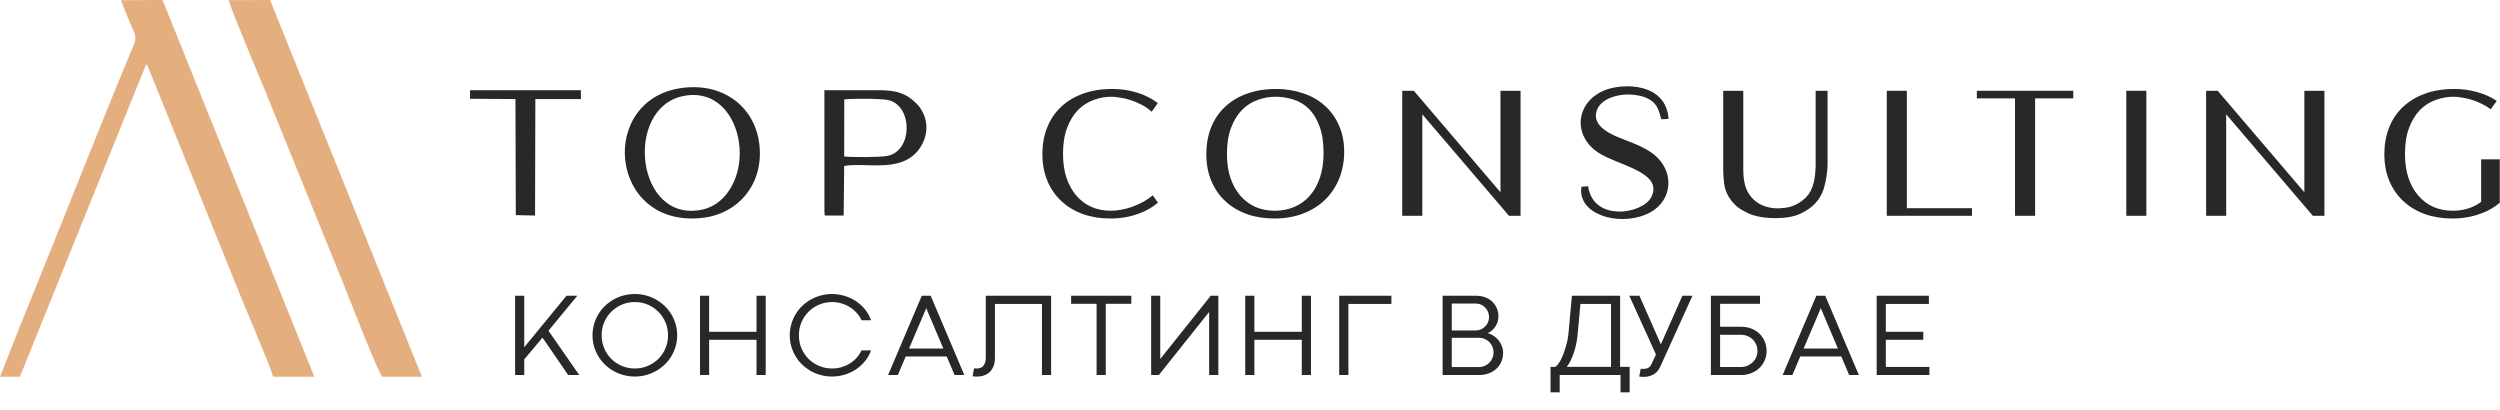 <?xml version="1.0" encoding="UTF-8"?> <svg xmlns="http://www.w3.org/2000/svg" width="2388" height="392" viewBox="0 0 2388 392" fill="none"> <path d="M500.759 331.663L541.115 282.512H551.469L523.859 315.91L553.306 358.215H542.729L518.182 322.479L500.759 343.297V358.215H492.02V282.512H500.759V331.663ZM565.964 320.308C565.964 316.634 566.446 313.108 567.411 309.731C568.376 306.354 569.73 303.2 571.474 300.269C573.219 297.337 575.315 294.684 577.764 292.309C580.251 289.934 582.978 287.893 585.947 286.186C588.953 284.479 592.181 283.161 595.633 282.233C599.084 281.306 602.665 280.842 606.376 280.842C610.087 280.842 613.668 281.306 617.119 282.233C620.57 283.161 623.78 284.479 626.749 286.186C629.755 287.893 632.482 289.934 634.931 292.309C637.418 294.684 639.533 297.337 641.277 300.269C643.058 303.2 644.431 306.354 645.396 309.731C646.361 313.108 646.844 316.634 646.844 320.308C646.844 323.944 646.361 327.451 645.396 330.828C644.431 334.168 643.058 337.304 641.277 340.235C639.533 343.167 637.418 345.82 634.931 348.195C632.482 350.57 629.755 352.611 626.749 354.318C623.78 356.025 620.57 357.343 617.119 358.271C613.668 359.198 610.087 359.662 606.376 359.662C602.665 359.662 599.084 359.198 595.633 358.271C592.181 357.343 588.953 356.025 585.947 354.318C582.978 352.611 580.251 350.57 577.764 348.195C575.315 345.82 573.219 343.167 571.474 340.235C569.73 337.304 568.376 334.168 567.411 330.828C566.446 327.451 565.964 323.944 565.964 320.308ZM574.703 320.308C574.703 324.761 575.519 328.917 577.152 332.776C578.822 336.636 581.086 339.994 583.943 342.852C586.838 345.672 590.196 347.898 594.018 349.531C597.878 351.164 601.997 351.98 606.376 351.98C610.755 351.98 614.874 351.164 618.733 349.531C622.593 347.898 625.951 345.672 628.808 342.852C631.666 339.994 633.929 336.636 635.599 332.776C637.269 328.917 638.104 324.761 638.104 320.308C638.104 315.817 637.269 311.643 635.599 307.783C633.929 303.924 631.666 300.565 628.808 297.708C625.951 294.851 622.593 292.605 618.733 290.973C614.874 289.34 610.755 288.523 606.376 288.523C601.997 288.523 597.878 289.34 594.018 290.973C590.196 292.605 586.838 294.851 583.943 297.708C581.086 300.565 578.822 303.924 577.152 307.783C575.519 311.643 574.703 315.817 574.703 320.308ZM668.63 282.512H677.37V316.912H722.625V282.512H731.42V358.215H722.625V324.594H677.37V358.215H668.63V282.512ZM822.954 305.891C821.692 303.219 820.078 300.825 818.111 298.71C816.181 296.558 813.992 294.739 811.542 293.255C809.093 291.733 806.44 290.564 803.582 289.748C800.762 288.932 797.83 288.523 794.788 288.523C790.409 288.523 786.289 289.34 782.43 290.973C778.608 292.605 775.249 294.851 772.355 297.708C769.497 300.565 767.234 303.924 765.564 307.783C763.931 311.643 763.115 315.817 763.115 320.308C763.115 324.761 763.931 328.917 765.564 332.776C767.234 336.636 769.497 339.994 772.355 342.852C775.249 345.672 778.608 347.898 782.43 349.531C786.289 351.164 790.409 351.98 794.788 351.98C797.793 351.98 800.706 351.591 803.527 350.812C806.384 349.995 809.038 348.845 811.487 347.36C813.936 345.876 816.125 344.076 818.055 341.961C820.022 339.809 821.636 337.396 822.898 334.725H832.027C830.617 338.658 828.613 342.165 826.015 345.245C823.454 348.325 820.523 350.941 817.22 353.094C813.917 355.209 810.336 356.842 806.477 357.992C802.618 359.105 798.721 359.662 794.788 359.662C791.077 359.662 787.496 359.198 784.044 358.271C780.593 357.343 777.365 356.025 774.359 354.318C771.39 352.611 768.663 350.57 766.176 348.195C763.727 345.82 761.63 343.167 759.886 340.235C758.142 337.304 756.788 334.168 755.823 330.828C754.858 327.451 754.375 323.944 754.375 320.308C754.375 316.634 754.858 313.108 755.823 309.731C756.788 306.354 758.142 303.2 759.886 300.269C761.63 297.337 763.727 294.684 766.176 292.309C768.663 289.934 771.39 287.893 774.359 286.186C777.365 284.479 780.593 283.161 784.044 282.233C787.496 281.306 791.077 280.842 794.788 280.842C798.721 280.842 802.599 281.398 806.421 282.512C810.281 283.625 813.862 285.258 817.164 287.41C820.504 289.525 823.454 292.142 826.015 295.259C828.613 298.339 830.617 301.883 832.027 305.891H822.954ZM904.301 340.514H865.113L857.599 358.215H848.303L880.477 282.512H888.993L921.112 358.215H911.816L904.301 340.514ZM868.342 332.888H901.072L885.041 295.092L884.707 293.812L884.429 295.092L868.342 332.888ZM995.278 290.305H950.357V341.905C950.357 344.8 949.931 347.36 949.077 349.587C948.261 351.776 947.092 353.632 945.57 355.153C944.049 356.638 942.23 357.77 940.115 358.549C938 359.328 935.644 359.718 933.046 359.718C932.304 359.718 931.58 359.681 930.875 359.606C930.17 359.532 929.558 359.458 929.038 359.384L930.43 351.813C930.504 351.813 930.652 351.832 930.875 351.869C931.098 351.869 931.339 351.888 931.599 351.925C931.858 351.925 932.1 351.943 932.322 351.98C932.545 351.98 932.712 351.98 932.823 351.98C935.903 351.98 938.13 351.053 939.503 349.197C940.913 347.342 941.618 344.8 941.618 341.571V282.512H1004.02V358.215H995.278V290.305ZM1047.46 290.193H1023.13V282.512H1080.63V290.193H1056.25V358.215H1047.46V290.193ZM1099.58 282.512H1108.27V342.907L1156.47 282.512H1163.76V358.215H1154.97V297.986L1106.93 358.215H1099.58V282.512ZM1189.45 282.512H1198.18V316.912H1243.44V282.512H1252.23V358.215H1243.44V324.594H1198.18V358.215H1189.45V282.512ZM1279.2 282.512H1329.07V290.305H1287.99V358.215H1279.2V282.512ZM1386.73 315.632H1409.66C1411.37 315.632 1412.99 315.316 1414.51 314.686C1416.03 314.018 1417.36 313.108 1418.51 311.958C1419.7 310.808 1420.63 309.453 1421.3 307.895C1422 306.336 1422.36 304.647 1422.36 302.829C1422.36 301.048 1422 299.378 1421.3 297.819C1420.63 296.224 1419.72 294.851 1418.57 293.7C1417.42 292.513 1416.07 291.585 1414.51 290.917C1412.99 290.249 1411.37 289.915 1409.66 289.915H1386.73V315.632ZM1412.5 350.645C1414.32 350.645 1416.08 350.311 1417.79 349.643C1419.5 348.938 1421 347.973 1422.3 346.748C1423.6 345.486 1424.64 344.002 1425.42 342.295C1426.23 340.588 1426.64 338.695 1426.64 336.617C1426.64 334.65 1426.27 332.813 1425.53 331.106C1424.82 329.399 1423.84 327.934 1422.58 326.709C1421.32 325.447 1419.83 324.464 1418.12 323.759C1416.42 323.017 1414.6 322.646 1412.67 322.646H1386.73V350.645H1412.5ZM1377.99 358.215V282.512H1410.11C1413.19 282.512 1416.03 282.994 1418.63 283.959C1421.22 284.924 1423.45 286.278 1425.31 288.022C1427.2 289.767 1428.66 291.863 1429.7 294.312C1430.78 296.725 1431.32 299.396 1431.32 302.328C1431.32 304.072 1431.06 305.761 1430.54 307.394C1430.02 309.026 1429.29 310.548 1428.37 311.958C1427.48 313.331 1426.4 314.556 1425.14 315.632C1423.91 316.708 1422.58 317.562 1421.13 318.192C1423.17 318.786 1425.08 319.677 1426.86 320.864C1428.65 322.052 1430.19 323.48 1431.48 325.15C1432.82 326.783 1433.86 328.62 1434.6 330.661C1435.38 332.665 1435.77 334.78 1435.77 337.007C1435.77 340.347 1435.14 343.334 1433.88 345.969C1432.65 348.604 1431 350.83 1428.92 352.648C1426.85 354.43 1424.45 355.803 1421.74 356.768C1419.03 357.732 1416.21 358.215 1413.28 358.215H1377.99ZM1547.92 358.215H1489.81V374.747H1481.07V350.422H1485.63C1486.67 349.754 1487.68 348.733 1488.64 347.36C1489.64 345.95 1490.57 344.354 1491.42 342.573C1492.31 340.755 1493.13 338.825 1493.87 336.784C1494.61 334.706 1495.26 332.665 1495.82 330.661C1496.41 328.62 1496.9 326.69 1497.27 324.872C1497.64 323.017 1497.9 321.421 1498.05 320.085L1501.5 282.512H1547.53V350.422H1556.66V374.747H1547.92V358.215ZM1506.79 320.976C1506.53 323.425 1506.12 325.985 1505.56 328.657C1505.01 331.329 1504.3 333.964 1503.45 336.562C1502.59 339.159 1501.59 341.664 1500.44 344.076C1499.29 346.451 1497.99 348.566 1496.54 350.422H1538.85V290.305H1509.63L1506.79 320.976ZM1567.2 352.203C1567.24 352.203 1567.37 352.222 1567.59 352.259C1567.82 352.259 1568.06 352.277 1568.32 352.314C1568.58 352.314 1568.82 352.333 1569.04 352.37C1569.3 352.37 1569.47 352.37 1569.54 352.37C1571.47 352.37 1573.09 352.036 1574.39 351.368C1575.72 350.7 1576.74 349.531 1577.45 347.861L1581.79 338.621L1556.29 282.512H1565.98L1586.46 328.936L1607 282.512H1616.63L1585.68 350.645C1584.27 353.725 1582.2 356.062 1579.45 357.658C1576.74 359.217 1573.53 359.996 1569.82 359.996C1569.08 359.996 1568.34 359.959 1567.59 359.885C1566.89 359.811 1566.28 359.736 1565.76 359.662L1567.2 352.203ZM1663.41 312.125C1666.98 312.125 1670.22 312.737 1673.16 313.962C1676.12 315.149 1678.67 316.782 1680.78 318.86C1682.9 320.938 1684.53 323.388 1685.68 326.208C1686.87 328.991 1687.46 331.979 1687.46 335.17C1687.46 338.51 1686.83 341.59 1685.57 344.41C1684.31 347.23 1682.58 349.661 1680.39 351.702C1678.2 353.743 1675.62 355.339 1672.65 356.489C1669.72 357.64 1666.59 358.215 1663.25 358.215H1634.25V282.512H1681.17V290.193H1643.04V312.125H1663.41ZM1643.04 319.807V350.533H1663.14C1665.25 350.533 1667.25 350.144 1669.15 349.364C1671.04 348.548 1672.69 347.453 1674.1 346.08C1675.55 344.707 1676.68 343.093 1677.5 341.237C1678.31 339.345 1678.72 337.304 1678.72 335.114C1678.72 332.925 1678.29 330.902 1677.44 329.047C1676.62 327.154 1675.51 325.54 1674.1 324.204C1672.69 322.831 1671.04 321.755 1669.15 320.976C1667.29 320.196 1665.33 319.807 1663.25 319.807H1643.04ZM1758.79 340.514H1719.6L1712.09 358.215H1702.79L1734.96 282.512H1743.48L1775.6 358.215H1766.3L1758.79 340.514ZM1722.83 332.888H1755.56L1739.53 295.092L1739.2 293.812L1738.92 295.092L1722.83 332.888ZM1792.6 282.512H1842.47V290.305H1801.34V316.912H1837.13V324.594H1801.34V350.478H1842.98V358.215H1792.6V282.512Z" fill="#282828"></path> <path fill-rule="evenodd" clip-rule="evenodd" d="M0.001 359.86H19.021L139.642 61.295C141.542 63.427 140.62 62.265 141.997 65.344C142.734 66.995 143.224 68.485 143.788 69.89C145.017 72.945 146.181 75.675 147.474 78.918L230.723 285.078C236.089 298.361 258.746 351.226 260.912 359.861H300.258L155.237 0L115.538 0.204C118.243 7.298 121.168 14.415 124.119 21.712C128.496 32.536 131.706 33.501 127.004 44.73C96.59 117.371 66.228 195.324 36.353 268.916C30.175 284.132 24.477 298.368 18.346 313.452L0 359.861L0.001 359.86Z" fill="#E4AE7E"></path> <path fill-rule="evenodd" clip-rule="evenodd" d="M365.287 359.859H403.001L257.977 0.068L218.271 0.13C224.022 17.375 246.044 69.05 254.441 89.628L327.553 269.866C332.151 281.114 361.221 356.557 365.287 359.859Z" fill="#E4AE7E"></path> <path d="M1105.95 193.338V193.684C1100.65 198.177 1094.72 201.576 1088.15 203.88C1079.74 207.106 1070.58 208.719 1060.67 208.719C1051.23 208.719 1042.53 207.337 1034.58 204.572C1026.63 201.691 1019.77 197.601 1014.01 192.302C1008.25 187.002 1003.76 180.55 1000.53 172.946C997.306 165.342 995.693 156.758 995.693 147.196C995.693 137.979 997.191 129.568 1000.19 121.964C1003.18 114.36 1007.5 107.85 1013.15 102.435C1018.91 96.905 1025.88 92.642 1034.06 89.647C1042.35 86.536 1051.8 84.981 1062.4 84.981C1070.81 84.981 1078.7 86.133 1086.08 88.437C1093.57 90.741 1100.19 94.082 1105.95 98.46L1100.08 106.756C1097.31 104.221 1094.2 102.032 1090.74 100.189C1087.29 98.345 1083.77 96.847 1080.2 95.695C1076.75 94.543 1073.35 93.737 1070.01 93.276C1066.78 92.7 1063.96 92.412 1061.54 92.412C1055.78 92.412 1050.13 93.449 1044.6 95.522C1039.07 97.481 1034.12 100.649 1029.74 105.028C1025.48 109.406 1022.02 115.051 1019.37 121.964C1016.72 128.877 1015.39 137.23 1015.39 147.023C1015.39 155.433 1016.49 163.037 1018.68 169.835C1020.98 176.517 1024.15 182.22 1028.18 186.944C1032.22 191.553 1037 195.124 1042.53 197.659C1048.17 200.078 1054.34 201.288 1061.02 201.288C1064.36 201.288 1067.82 200.943 1071.39 200.251C1075.08 199.56 1078.65 198.581 1082.1 197.313C1085.67 195.931 1089.07 194.375 1092.3 192.647C1095.53 190.804 1098.46 188.788 1101.11 186.599L1105.95 193.338Z" fill="#282828"></path> <path d="M1283.97 145.122C1283.97 154.108 1282.41 162.519 1279.3 170.353C1276.19 178.073 1271.75 184.813 1265.99 190.573C1260.23 196.219 1253.2 200.655 1244.91 203.88C1236.73 207.106 1227.51 208.719 1217.26 208.719C1207.81 208.719 1199.11 207.337 1191.16 204.572C1183.21 201.691 1176.36 197.601 1170.6 192.302C1164.84 187.002 1160.34 180.55 1157.12 172.946C1153.89 165.342 1152.28 156.758 1152.28 147.196C1152.28 137.979 1153.78 129.568 1156.77 121.964C1159.77 114.36 1164.09 107.85 1169.73 102.435C1175.49 96.905 1182.46 92.642 1190.64 89.647C1198.94 86.536 1208.39 84.981 1218.99 84.981C1227.97 84.981 1236.38 86.305 1244.22 88.955C1252.17 91.49 1259.08 95.35 1264.96 100.534C1270.83 105.604 1275.44 111.883 1278.78 119.372C1282.24 126.86 1283.97 135.444 1283.97 145.122ZM1217.6 201.288C1224.4 201.288 1230.62 200.078 1236.27 197.659C1242.03 195.239 1246.98 191.668 1251.13 186.944C1255.28 182.22 1258.5 176.46 1260.81 169.662C1263.11 162.749 1264.26 154.857 1264.26 145.986C1264.26 135.732 1262.94 127.206 1260.29 120.409C1257.76 113.496 1254.36 107.965 1250.09 103.818C1245.83 99.67 1240.88 96.732 1235.23 95.004C1229.7 93.276 1224 92.412 1218.12 92.412C1212.36 92.412 1206.72 93.449 1201.19 95.522C1195.66 97.481 1190.7 100.649 1186.32 105.028C1182.06 109.406 1178.6 115.051 1175.95 121.964C1173.3 128.877 1171.98 137.23 1171.98 147.023C1171.98 155.433 1173.07 163.037 1175.26 169.835C1177.57 176.517 1180.74 182.22 1184.77 186.944C1188.8 191.553 1193.58 195.124 1199.11 197.659C1204.76 200.078 1210.92 201.288 1217.6 201.288Z" fill="#282828"></path> <path d="M1452.43 206.127H1441.37L1358.59 109.175V206.127H1339.41V86.709H1350.47L1433.25 183.661V86.709H1452.43V206.127Z" fill="#282828"></path> <path d="M1745.71 157.565C1745.48 164.362 1744.5 171.045 1742.77 177.612C1741.16 184.179 1738.05 189.882 1733.44 194.721C1729.76 198.523 1724.97 201.749 1719.1 204.399C1713.22 207.049 1705.33 208.374 1695.42 208.374C1692.08 208.374 1688.51 208.143 1684.71 207.683C1680.9 207.222 1677.1 206.358 1673.3 205.09C1669.61 203.708 1665.98 201.922 1662.41 199.733C1658.96 197.429 1655.9 194.491 1653.25 190.919C1650.14 186.771 1648.13 182.22 1647.2 177.266C1646.4 172.312 1646 166.321 1646 159.293V86.709H1665.18V161.54C1665.18 167.646 1665.75 172.773 1666.91 176.921C1668.06 181.068 1669.9 184.697 1672.44 187.808C1675.2 191.265 1678.83 194.03 1683.32 196.104C1687.93 198.062 1693 199.042 1698.53 199.042C1699.68 199.042 1701.82 198.869 1704.93 198.523C1708.15 198.177 1711.55 197.198 1715.12 195.585C1718.81 193.857 1722.27 191.322 1725.49 187.981C1728.83 184.64 1731.2 179.916 1732.58 173.81C1733.15 171.506 1733.56 168.971 1733.79 166.206C1734.13 163.441 1734.31 160.56 1734.31 157.565V86.709H1745.71V157.565Z" fill="#282828"></path> <path d="M1883.64 206.127H1802.24V86.709H1821.42V198.869H1883.64V206.127Z" fill="#282828"></path> <path d="M1980.39 93.967H1943.93V206.127H1924.75V93.967H1888.28V86.709H1980.39V93.967Z" fill="#282828"></path> <path d="M2050.21 206.127H2031.03V86.709H2050.21V206.127Z" fill="#282828"></path> <path d="M2220.3 206.127H2209.24L2126.46 109.175V206.127H2107.28V86.709H2118.34L2201.12 183.661V86.709H2220.3V206.127Z" fill="#282828"></path> <path d="M2369.99 152.207H2387.79V193.684C2382.49 198.177 2376.56 201.576 2369.99 203.88C2361.58 207.106 2352.42 208.719 2342.51 208.719C2333.06 208.719 2324.36 207.337 2316.41 204.572C2308.46 201.691 2301.61 197.601 2295.85 192.302C2290.09 187.002 2285.59 180.55 2282.37 172.946C2279.14 165.342 2277.53 156.758 2277.53 147.196C2277.53 137.979 2279.03 129.568 2282.02 121.964C2285.02 114.36 2289.34 107.85 2294.98 102.435C2300.75 96.905 2307.72 92.642 2315.9 89.647C2324.19 86.536 2333.64 84.981 2344.24 84.981C2351.96 84.981 2359.22 85.96 2366.01 87.918C2372.93 89.762 2379.15 92.527 2384.68 96.214V96.732L2379.15 104.336C2376.38 102.262 2373.39 100.477 2370.16 98.979C2366.94 97.366 2363.71 96.099 2360.48 95.177C2357.26 94.255 2354.15 93.564 2351.15 93.103C2348.16 92.642 2345.56 92.412 2343.37 92.412C2337.61 92.412 2331.97 93.449 2326.44 95.522C2320.91 97.481 2315.95 100.649 2311.58 105.028C2307.31 109.406 2303.86 115.051 2301.21 121.964C2298.56 128.877 2297.23 137.23 2297.23 147.023C2297.23 155.433 2298.33 163.037 2300.51 169.835C2302.82 176.517 2305.99 182.22 2310.02 186.944C2314.05 191.553 2318.83 195.124 2324.36 197.659C2330.01 200.078 2336.17 201.288 2342.86 201.288C2353.34 201.288 2362.38 198.465 2369.99 192.82V152.207Z" fill="#282828"></path> <path fill-rule="evenodd" clip-rule="evenodd" d="M671.058 208.116C580.725 218.275 570.454 92.882 653.301 83.773C692.291 79.486 721.021 103.018 725.264 137.288C730.056 175.998 704.795 204.323 671.058 208.116ZM670.988 200.18C607.23 213.893 595.995 103.593 652.219 91.822C683.577 85.257 702.079 109.581 705.857 135.924C710.199 166.203 695.265 194.958 670.988 200.18Z" fill="#282828"></path> <path fill-rule="evenodd" clip-rule="evenodd" d="M1516.99 177.876L1510.56 178.401C1506.55 204.532 1545.06 216.262 1572.2 204.86C1598.63 193.748 1600.89 162.315 1577.54 145.834C1568.38 139.362 1556.1 135.327 1544.8 130.681C1535.11 126.699 1519.31 118.149 1525.94 103.864C1530.58 93.864 1546.42 88.966 1560.8 90.593C1585.4 93.377 1584.27 107.951 1587 113.931L1593.8 113.56C1591.53 78.76 1549.78 79.039 1532.4 86.361C1504.72 98.012 1502.34 129.607 1526.43 145.638C1544.92 157.946 1589.46 164.389 1577.3 188.278C1568.98 204.629 1521.72 212.18 1516.99 177.875L1516.99 177.876Z" fill="#282828"></path> <path fill-rule="evenodd" clip-rule="evenodd" d="M787.75 205.885L787.489 201.619L787.457 86.137H838.932C856.84 86.137 865.861 89.324 875.443 98.946C884.018 107.558 888.271 121.817 881.716 135.991C871.055 159.041 847.172 158.363 827.127 157.794C819.274 157.571 812.01 157.364 806.361 158.608L805.886 205.879L787.75 205.885ZM847.813 148.893C840.745 150.316 814.384 150.289 806.364 149.476L806.457 94.994C813.333 93.955 842.571 94.087 848.941 95.703C871.97 101.545 871.843 144.054 847.813 148.893Z" fill="#282828"></path> <path fill-rule="evenodd" clip-rule="evenodd" d="M449 94.366L492.365 94.621L492.692 205.487L511.093 205.881L511.372 94.604L554.855 94.597V86.189L449 86.15V94.366Z" fill="#282828"></path> </svg> 